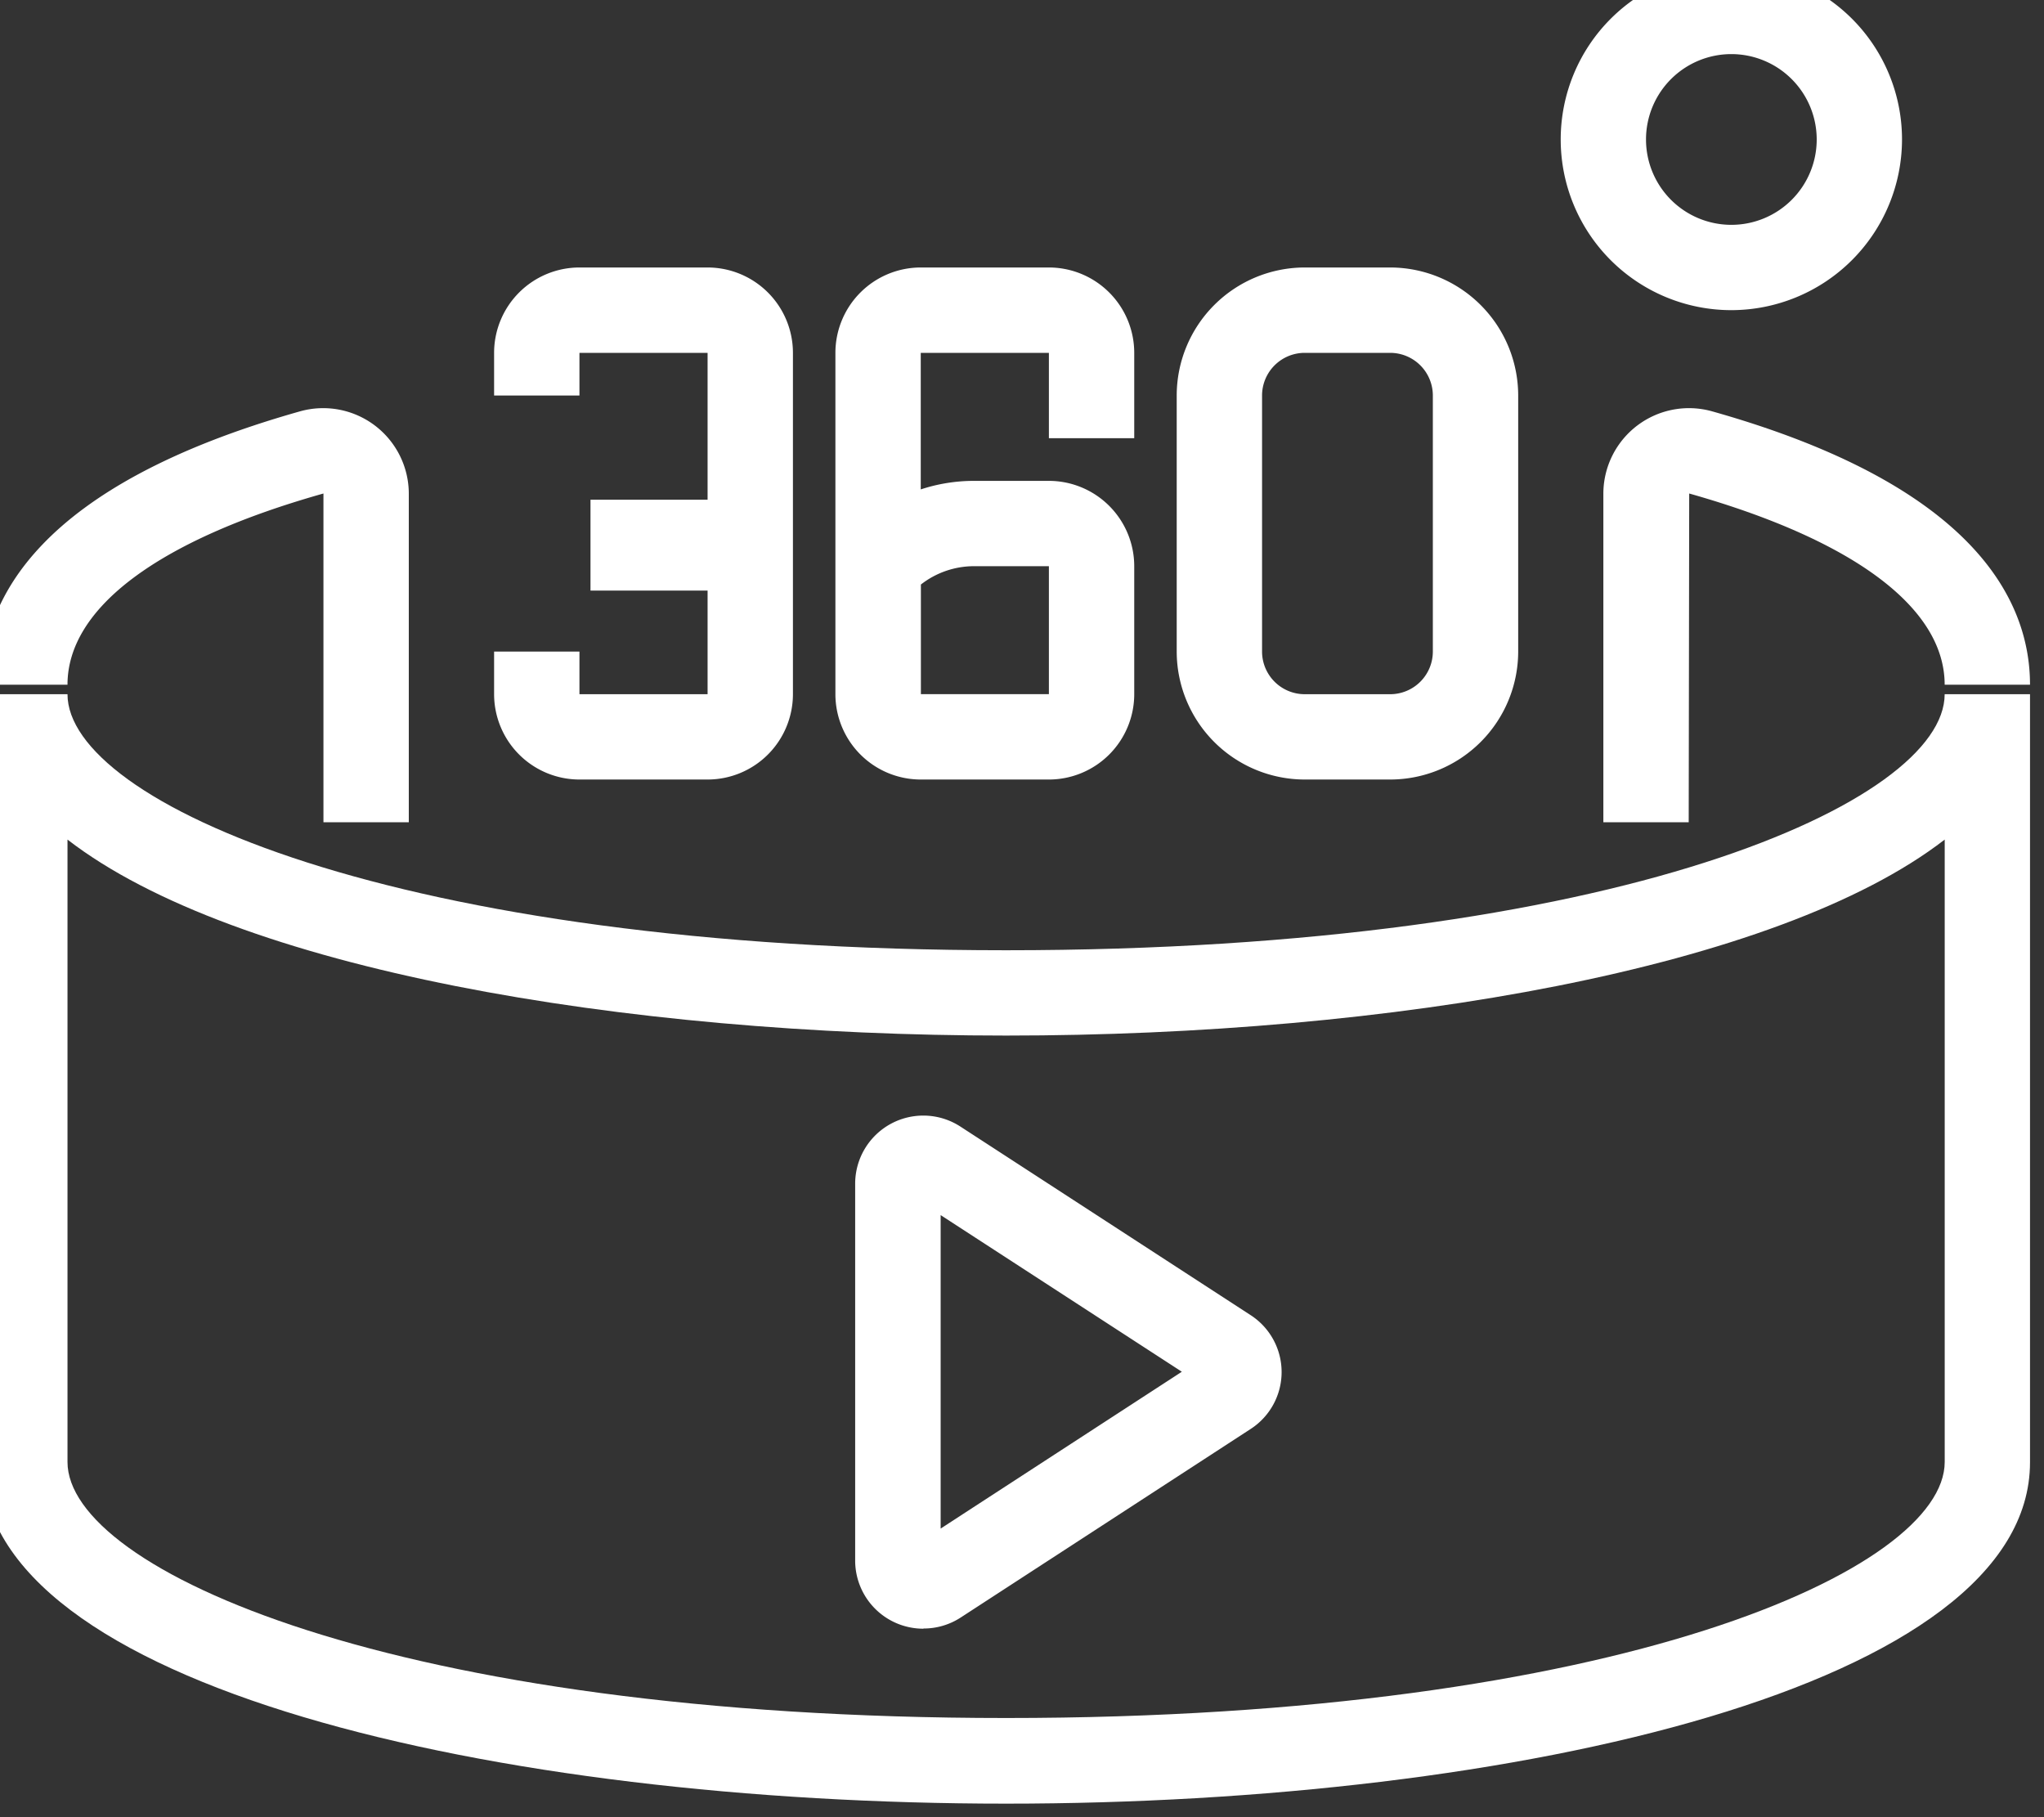 <?xml version="1.0" encoding="UTF-8"?> <svg xmlns="http://www.w3.org/2000/svg" xmlns:xlink="http://www.w3.org/1999/xlink" width="45" height="40" viewBox="0 0 45 40"><rect x="0" y="0" width="45" height="40" fill="#333333" stroke="none"/><defs><clipPath id="clip-path"><rect id="Rectangle_879" data-name="Rectangle 879" width="45" height="40" transform="translate(0 0.196)" fill="#fff"></rect></clipPath></defs><g id="Group_13998" data-name="Group 13998" transform="translate(900 3830)"><g id="Group_13997" data-name="Group 13997" transform="translate(0 32.804)"><g id="Group_1247" data-name="Group 1247" transform="translate(-900 -3863)"><g id="Group_1246" data-name="Group 1246" transform="translate(0 0)" clip-path="url(#clip-path)"><path id="Path_21279" data-name="Path 21279" d="M9.393,19.411H7.514V12.175C3.876,13.2,1.879,14.694,1.879,16.384H0C0,14.54,1.214,12,6.993,10.368a1.885,1.885,0,0,1,2.4,1.807Z" transform="translate(-0.393 -1.116)" fill="#fff"></path><path id="Path_21280" data-name="Path 21280" d="M39.879,19.411H38V12.175a1.885,1.885,0,0,1,2.4-1.807c5.779,1.63,6.993,4.171,6.993,6.016H45.514c0-1.691-2-3.185-5.624-4.209Z" transform="translate(-2.701 -1.116)" fill="#fff"></path><path id="Path_21281" data-name="Path 21281" d="M22.542,41.421C11.34,41.421,0,38.84,0,33.907V17H1.879c0,2.362,7.182,5.636,20.664,5.636S43.206,19.362,43.206,17h1.879V33.907c0,4.933-11.34,7.514-22.542,7.514M1.879,20.2v13.7c0,2.362,7.182,5.636,20.664,5.636s20.664-3.273,20.664-5.636V20.2C39.528,23.044,31,24.514,22.542,24.514S5.557,23.044,1.879,20.2" transform="translate(-0.393 -1.523)" fill="#fff"></path><path id="Path_21282" data-name="Path 21282" d="M24.7,18.271H21.879A1.88,1.88,0,0,1,20,16.393V8.879A1.88,1.88,0,0,1,21.879,7H24.7a1.88,1.88,0,0,1,1.879,1.879v1.879H24.7V8.879H21.879v3.006a3.74,3.74,0,0,1,1.167-.188H24.7a1.88,1.88,0,0,1,1.879,1.879v2.818A1.88,1.88,0,0,1,24.7,18.271m-2.818-4.29v2.411H24.7V13.575H23.045a1.9,1.9,0,0,0-1.167.407" transform="translate(-1.608 -0.916)" fill="#fff"></path><path id="Path_21283" data-name="Path 21283" d="M32.7,18.271H30.818A2.821,2.821,0,0,1,28,15.453V9.818A2.821,2.821,0,0,1,30.818,7H32.7a2.821,2.821,0,0,1,2.818,2.818v5.636A2.821,2.821,0,0,1,32.7,18.271M30.818,8.879a.94.94,0,0,0-.939.939v5.636a.94.94,0,0,0,.939.939H32.7a.94.94,0,0,0,.939-.939V9.818a.94.94,0,0,0-.939-.939Z" transform="translate(-2.094 -0.916)" fill="#fff"></path><rect id="Rectangle_878" data-name="Rectangle 878" width="4" height="2" transform="translate(13 11.196)" fill="#fff"></rect><path id="Path_21284" data-name="Path 21284" d="M16.7,18.271H13.879A1.88,1.88,0,0,1,12,16.393v-.939h1.879v.939H16.7V8.879H13.879v.939H12V8.879A1.88,1.88,0,0,1,13.879,7H16.7a1.88,1.88,0,0,1,1.879,1.879v7.514A1.88,1.88,0,0,1,16.7,18.271" transform="translate(-1.122 -0.916)" fill="#fff"></path><path id="Path_21285" data-name="Path 21285" d="M40.757,7.514a3.757,3.757,0,1,1,3.757-3.757,3.761,3.761,0,0,1-3.757,3.757m0-5.636a1.879,1.879,0,1,0,1.879,1.879,1.88,1.88,0,0,0-1.879-1.879" transform="translate(-2.64 -0.491)" fill="#fff"></path><path id="Path_21286" data-name="Path 21286" d="M21.963,38.17a1.5,1.5,0,0,1-1.5-1.492v-8.31a1.5,1.5,0,0,1,2.318-1.25l6.393,4.153a1.492,1.492,0,0,1,0,2.5l-6.389,4.154a1.494,1.494,0,0,1-.815.241m.375-9.1v6.9l5.31-3.452Z" transform="translate(-1.636 -2.123)" fill="#fff"></path></g></g></g></g></svg> 